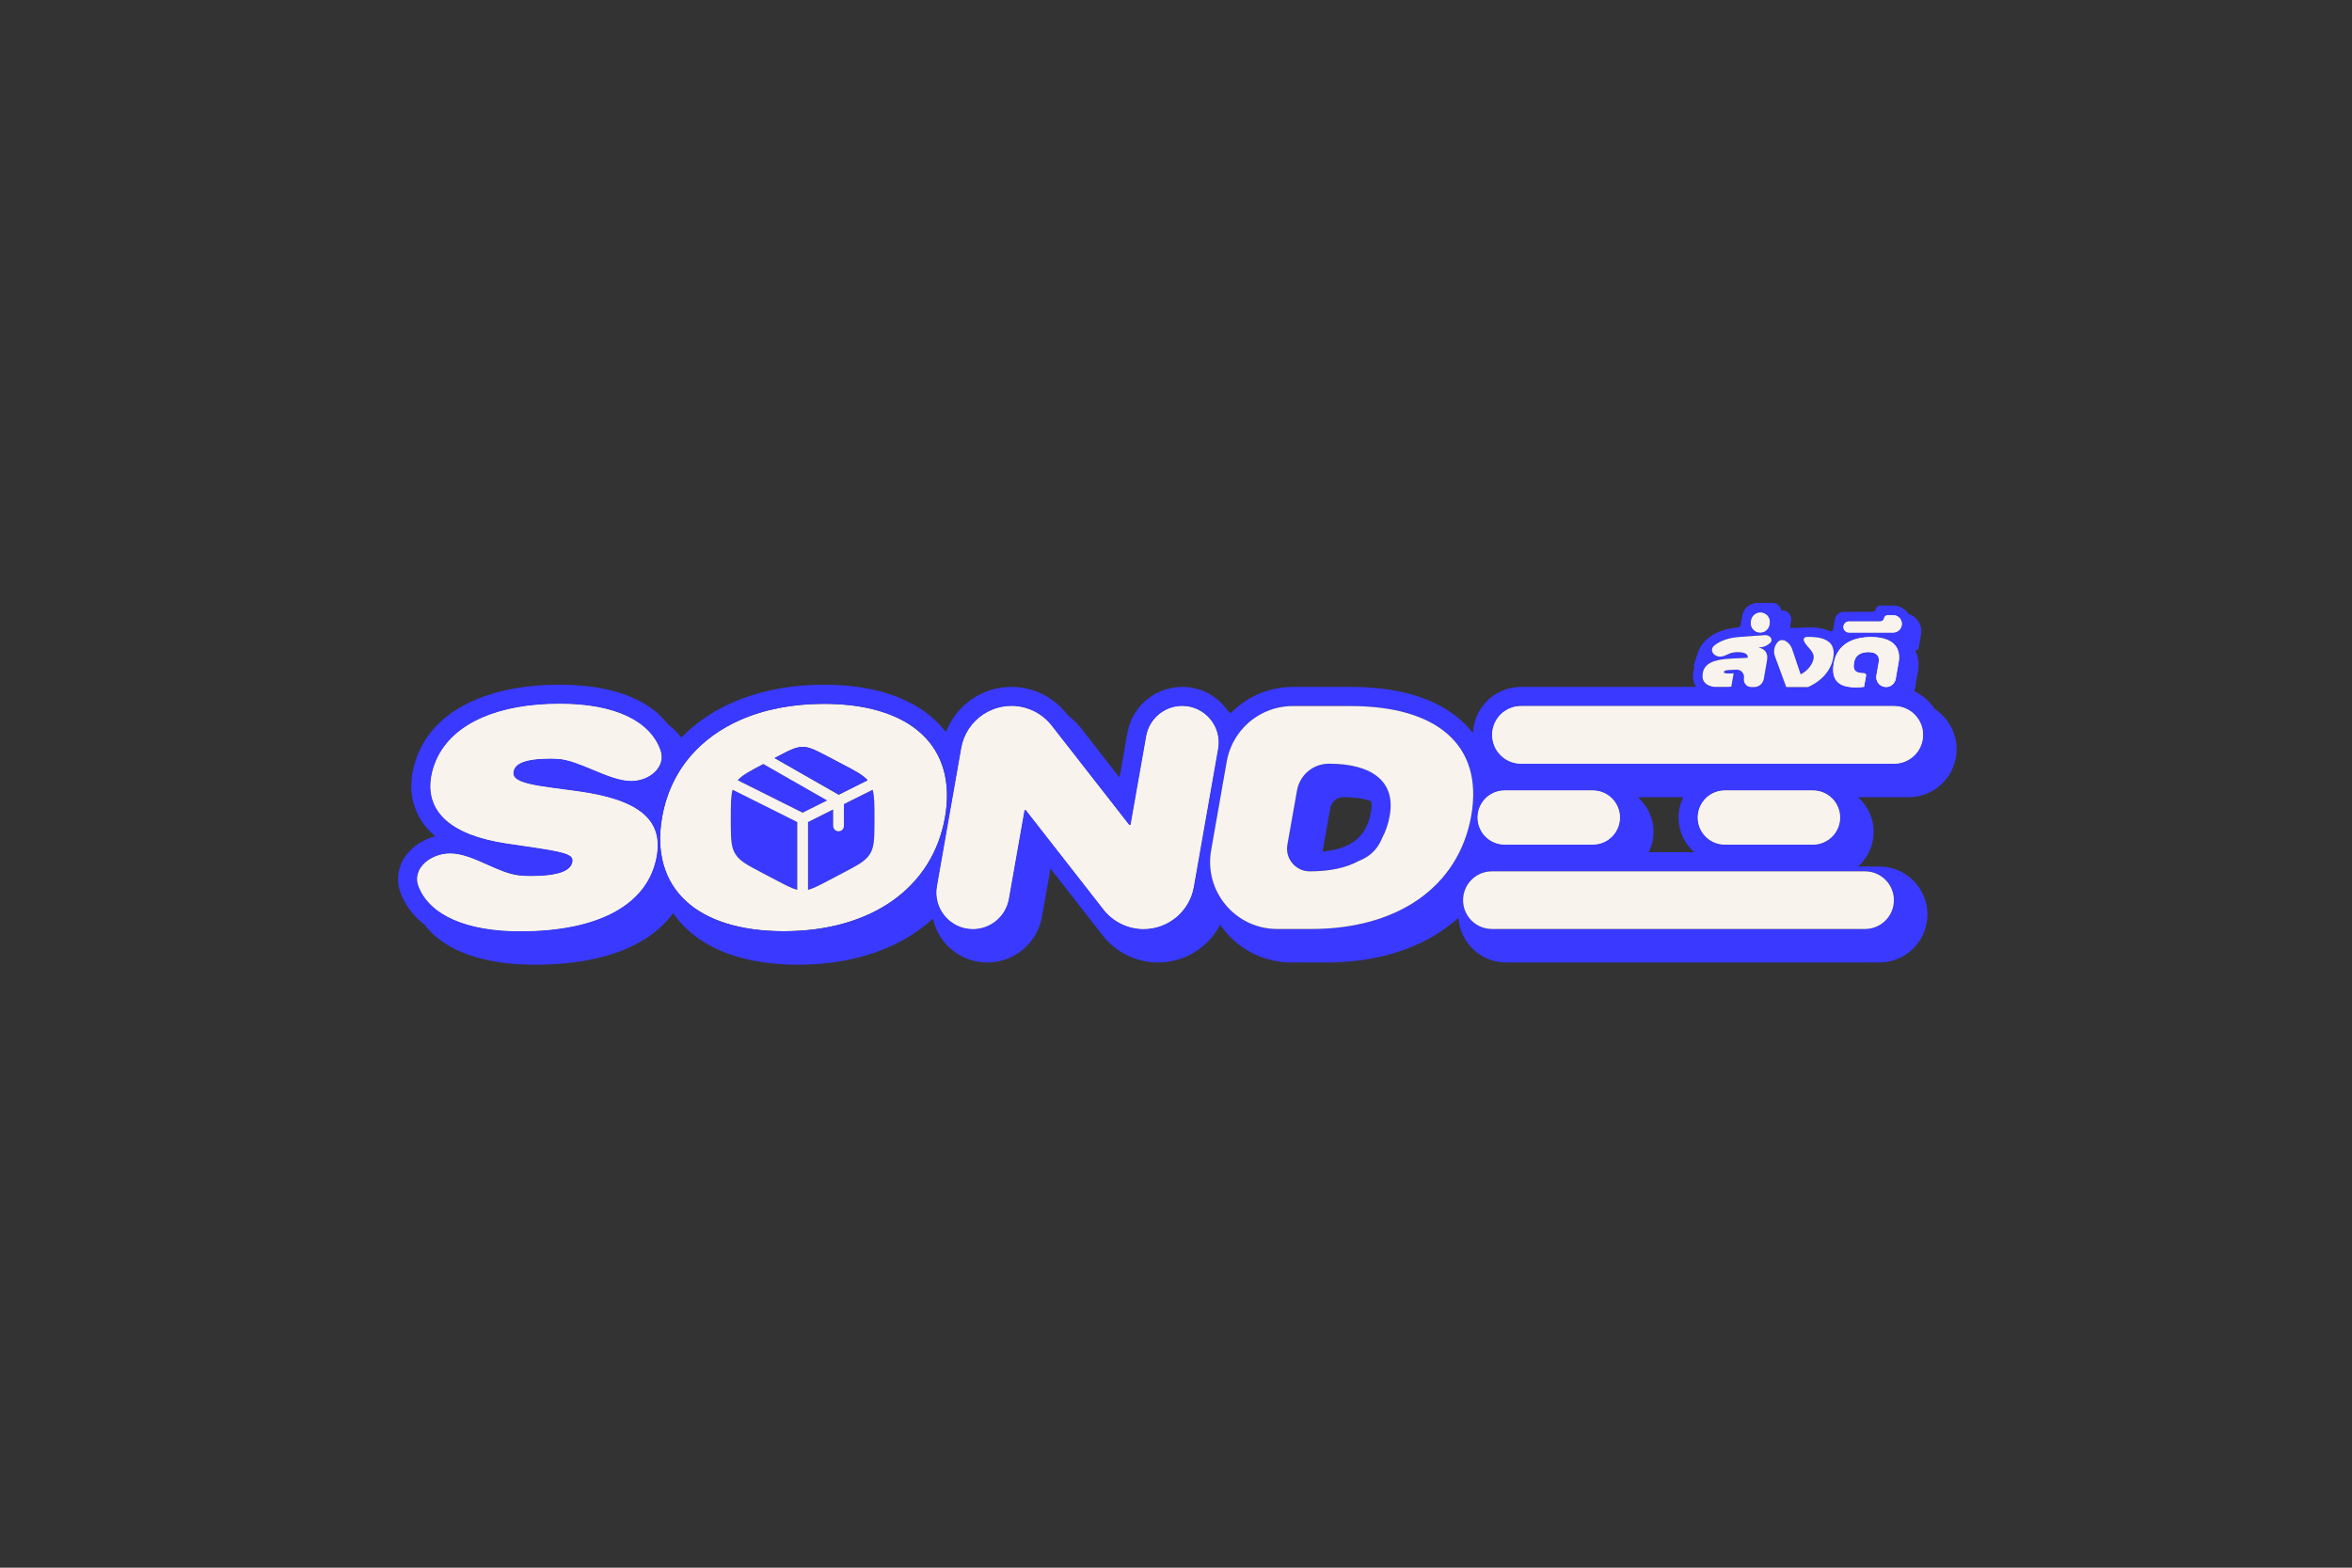 <svg width="390" height="260" viewBox="0 0 390 260" fill="none" xmlns="http://www.w3.org/2000/svg">
<rect x="0" y="0" width="390" height="260" fill="#333333" stroke="none"/>
<path d="M92.808 116.729C102.135 116.729 107.794 119.676 109.487 124.39C110.498 127.204 107.671 129.511 104.681 129.511C102.733 129.511 100.507 128.581 98.296 127.656C96.284 126.815 94.285 125.979 92.518 125.853C92.157 125.827 91.778 125.814 91.382 125.814C86.838 125.814 85.359 126.712 85.148 127.98C85 128.831 85.527 129.449 87.639 129.979C88.539 130.205 89.728 130.415 91.276 130.62L95.978 131.254C105.751 132.628 109.977 135.85 108.868 142.03C107.494 149.794 99.623 154.442 86.257 154.442C77.356 154.442 71.365 151.793 69.452 147.123C69.119 146.311 69.103 145.534 69.32 144.832C69.712 143.561 70.872 142.534 72.307 141.987C73.037 141.709 73.838 141.554 74.646 141.554C76.625 141.554 78.715 142.488 80.792 143.416C82.564 144.207 84.327 144.995 86.002 145.195C86.606 145.267 87.272 145.304 88.001 145.304C92.702 145.304 94.657 144.407 94.921 142.98C95.132 141.871 94.34 141.396 88.529 140.551L83.88 139.864C74.952 138.491 70.514 134.74 71.518 128.772C71.692 127.814 71.971 126.906 72.349 126.05C73.691 123.011 76.29 120.629 79.932 119.034C83.359 117.533 87.71 116.729 92.808 116.729Z" fill="#F8F3EC"/>
<path d="M196.02 117.099C199.772 117.099 202.615 120.485 201.966 124.18L197.939 147.097C197.23 151.131 193.726 154.072 189.63 154.072C187.032 154.072 184.579 152.876 182.98 150.828L170.136 134.379C170.105 134.34 170.059 134.318 170.01 134.318C169.933 134.318 169.866 134.373 169.853 134.449L167.27 149.085C166.761 151.969 164.254 154.072 161.324 154.072C157.572 154.072 154.729 150.686 155.378 146.991L159.406 124.074C159.508 123.49 159.669 122.93 159.882 122.397C160.743 120.244 162.453 118.557 164.569 117.706C165.546 117.313 166.609 117.099 167.715 117.099C170.312 117.099 172.766 118.295 174.364 120.343L187.209 136.792C187.239 136.831 187.285 136.853 187.335 136.853C187.412 136.853 187.478 136.798 187.491 136.722L190.074 122.086C190.14 121.715 190.238 121.356 190.367 121.014C190.982 119.372 192.281 118.092 193.893 117.485C194.557 117.235 195.275 117.099 196.02 117.099Z" fill="#F8F3EC"/>
<path d="M264.123 131.096C266.915 131.096 269.03 133.617 268.545 136.366C268.166 138.511 266.302 140.075 264.123 140.075H249.496C246.705 140.075 244.59 137.557 245.073 134.809C245.45 132.662 247.316 131.096 249.496 131.096H264.123Z" fill="#F8F3EC"/>
<path d="M300.626 131.096C303.418 131.096 305.533 133.617 305.048 136.366C304.669 138.511 302.804 140.075 300.626 140.075H285.999C283.208 140.075 281.093 137.557 281.576 134.809C281.618 134.57 281.678 134.339 281.755 134.116C282.013 133.371 282.458 132.721 283.03 132.217C283.827 131.515 284.871 131.096 285.999 131.096H300.626Z" fill="#F8F3EC"/>
<path d="M314.096 117.099C317.059 117.099 319.309 119.766 318.809 122.686C318.416 124.981 316.426 126.659 314.097 126.659H252.199C249.228 126.659 246.977 123.977 247.491 121.051C247.537 120.788 247.605 120.532 247.691 120.286C248.175 118.914 249.257 117.849 250.603 117.372C251.104 117.195 251.642 117.099 252.199 117.099H314.096Z" fill="#F8F3EC"/>
<path d="M121.181 135.853L121.182 136.913C121.192 139.232 121.27 140.515 121.892 141.572C122.604 142.781 123.885 143.454 126.447 144.798L128.829 146.048C130.369 146.856 131.342 147.366 132.197 147.579V136.337L121.481 130.977C121.181 132.052 121.181 133.462 121.181 135.714V135.853Z" fill="#3939FF"/>
<path d="M139.938 136.975C139.938 137.212 139.844 137.439 139.677 137.607L139.611 137.666C139.452 137.796 139.252 137.868 139.045 137.868C138.838 137.868 138.638 137.796 138.479 137.666L138.413 137.607C138.246 137.439 138.152 137.212 138.152 136.975V134.252L133.983 136.337V147.579C134.625 147.419 135.333 147.092 136.296 146.598L137.351 146.048L139.733 144.797L139.742 144.793C142.218 143.493 143.496 142.822 144.22 141.684L144.289 141.572C144.911 140.515 144.989 139.232 144.998 136.914L145 135.855V135.716C145 133.462 145 132.052 144.7 130.977L139.938 133.359V136.975Z" fill="#3939FF"/>
<path d="M126.447 126.771L126.446 126.772C124.336 127.878 123.094 128.53 122.325 129.402L122.324 129.403L133.09 134.785L137.153 132.754L126.57 126.707L126.447 126.771Z" fill="#3939FF"/>
<path fill-rule="evenodd" clip-rule="evenodd" d="M136.625 116.729C151.047 116.729 158.76 123.807 156.699 135.533C154.639 147.312 144.391 154.442 129.969 154.442C115.547 154.442 107.728 147.312 109.788 135.533C110.495 131.508 112.18 128.031 114.67 125.199C116.799 122.78 119.516 120.832 122.716 119.417C126.68 117.664 131.384 116.729 136.625 116.729ZM121.181 135.853L121.182 136.913C121.192 139.232 121.27 140.515 121.892 141.572C122.604 142.781 123.885 143.454 126.447 144.798L128.829 146.048C130.369 146.856 131.342 147.366 132.197 147.579V136.337L121.481 130.977C121.181 132.052 121.181 133.462 121.181 135.714V135.853ZM139.677 137.607C139.844 137.439 139.938 137.212 139.938 136.975V133.359L144.7 130.977C145 132.052 145 133.462 145 135.716V135.855L144.998 136.914C144.989 139.232 144.911 140.515 144.289 141.572L144.22 141.684C143.496 142.822 142.218 143.493 139.742 144.793L139.733 144.797L137.351 146.048L136.296 146.598C135.333 147.092 134.625 147.419 133.983 147.579V136.337L138.152 134.252V136.975C138.152 137.212 138.246 137.439 138.413 137.607L138.479 137.666C138.638 137.796 138.838 137.868 139.045 137.868C139.252 137.868 139.452 137.796 139.611 137.666L139.677 137.607ZM126.447 126.771L126.446 126.772C124.336 127.878 123.094 128.53 122.325 129.402L122.324 129.403L133.09 134.785L137.153 132.754L126.57 126.707L126.447 126.771ZM128.829 125.52C130.92 124.422 131.966 123.874 133.09 123.874C134.213 123.874 135.258 124.422 137.345 125.517L137.351 125.52L139.733 126.768C141.846 127.877 143.087 128.529 143.856 129.4L139.074 131.794L128.447 125.722L128.829 125.52Z" fill="#F8F3EC"/>
<path d="M133.09 123.874C131.966 123.874 130.92 124.422 128.829 125.52L128.447 125.722L139.074 131.794L143.856 129.4C143.087 128.529 141.846 127.877 139.733 126.768L137.351 125.52L137.345 125.517C135.258 124.422 134.213 123.874 133.09 123.874Z" fill="#3939FF"/>
<path d="M306.591 104.918C306.013 104.918 305.575 104.396 305.676 103.827C305.754 103.383 306.14 103.06 306.591 103.06H311.784C312.091 103.06 312.353 102.84 312.407 102.538C312.461 102.236 312.723 102.017 313.03 102.017H313.914C314.658 102.017 315.253 102.571 315.35 103.263C315.371 103.41 315.37 103.564 315.342 103.72C315.219 104.413 314.617 104.918 313.914 104.918H307.356H306.591Z" fill="#F8F3EC"/>
<path d="M312.74 113.95C312.637 113.95 312.537 113.941 312.441 113.923C311.58 113.764 310.974 112.933 311.131 112.035L311.51 109.877C311.58 109.502 311.559 109.167 311.429 108.895C311.235 108.489 310.798 108.223 310.056 108.171C310.007 108.168 309.956 108.165 309.904 108.164C309.864 108.162 309.823 108.162 309.781 108.162C308.609 108.162 307.666 108.633 307.451 109.834C307.251 110.977 307.451 111.649 309.095 111.649C309.305 111.649 309.473 111.836 309.435 112.043L309.095 113.921C309.095 113.921 309.085 113.923 309.066 113.925C309.057 113.926 309.045 113.927 309.032 113.929C309.02 113.93 309.007 113.932 308.993 113.933C308.973 113.935 308.949 113.938 308.923 113.941C308.78 113.956 308.558 113.976 308.303 113.99C308.126 114 307.932 114.007 307.737 114.007C307.651 114.007 307.566 114.006 307.483 114.004C307.463 114.003 307.443 114.003 307.424 114.002C307.401 114.001 307.378 114.001 307.356 114C307.063 113.988 306.788 113.963 306.531 113.923C306.307 113.888 306.098 113.842 305.902 113.785C305.868 113.775 305.834 113.764 305.801 113.754C305.615 113.694 305.443 113.623 305.285 113.541C304.176 112.967 303.734 111.832 304.064 109.977C304.067 109.96 304.07 109.943 304.073 109.926C304.075 109.918 304.076 109.911 304.078 109.903C304.08 109.893 304.081 109.883 304.083 109.873C304.235 109.089 304.525 108.411 304.938 107.843C305.579 106.96 306.515 106.339 307.685 105.988C308.196 105.834 308.753 105.732 309.349 105.682C309.549 105.665 309.755 105.654 309.964 105.65C310.05 105.648 310.137 105.647 310.224 105.647C312.456 105.647 314.01 106.299 314.62 107.6C314.822 108.031 314.921 108.534 314.906 109.107C314.9 109.351 314.874 109.607 314.826 109.877L314.348 112.599C314.229 113.28 313.697 113.801 313.037 113.923C312.94 113.941 312.841 113.95 312.74 113.95Z" fill="#F8F3EC"/>
<path fill-rule="evenodd" clip-rule="evenodd" d="M309.964 105.65C310.05 105.648 310.137 105.647 310.224 105.647L310.512 105.65C311.535 105.677 312.404 105.849 313.093 106.164C313.25 106.236 313.397 106.315 313.535 106.402L313.691 106.506C314.101 106.797 314.414 107.161 314.62 107.6C314.822 108.031 314.921 108.534 314.906 109.107C314.9 109.351 314.874 109.607 314.826 109.877L314.348 112.599C314.229 113.28 313.697 113.801 313.037 113.923C312.94 113.941 312.841 113.95 312.74 113.95C312.637 113.95 312.537 113.941 312.441 113.923C311.58 113.764 310.974 112.933 311.131 112.035L311.51 109.877C311.58 109.502 311.559 109.167 311.429 108.895C311.235 108.489 310.798 108.223 310.056 108.171C310.01 108.168 309.963 108.165 309.915 108.164L309.904 108.164L309.781 108.162C308.609 108.162 307.666 108.633 307.451 109.834C307.251 110.977 307.451 111.649 309.095 111.649C309.305 111.649 309.473 111.836 309.435 112.043L309.095 113.921L309.066 113.925L309.032 113.929L308.993 113.933L308.979 113.935C308.962 113.937 308.943 113.939 308.923 113.941C308.78 113.956 308.558 113.976 308.303 113.99C308.126 114 307.932 114.007 307.737 114.007L307.483 114.004L307.476 114.004C307.459 114.003 307.441 114.003 307.424 114.002C307.401 114.001 307.378 114.001 307.356 114C307.063 113.988 306.788 113.963 306.531 113.923C306.307 113.888 306.098 113.842 305.902 113.785C305.868 113.775 305.834 113.764 305.801 113.754C305.615 113.694 305.443 113.623 305.285 113.541C304.498 113.134 304.048 112.444 303.97 111.415C303.968 111.387 303.966 111.359 303.964 111.33C303.946 110.992 303.966 110.618 304.027 110.208L304.064 109.977C304.067 109.96 304.07 109.943 304.073 109.926C304.075 109.918 304.076 109.911 304.078 109.903C304.08 109.893 304.081 109.883 304.083 109.873C304.119 109.687 304.163 109.507 304.214 109.333C304.27 109.145 304.334 108.965 304.407 108.791C304.442 108.709 304.478 108.627 304.517 108.548C304.564 108.451 304.613 108.357 304.665 108.265C304.749 108.118 304.84 107.978 304.938 107.843C305.372 107.245 305.943 106.767 306.629 106.412C307.398 106.014 308.314 105.769 309.349 105.682C309.549 105.665 309.755 105.654 309.964 105.65ZM311.784 103.06C312.091 103.06 312.353 102.84 312.407 102.538C312.461 102.236 312.723 102.017 313.03 102.017H313.914C314.658 102.017 315.253 102.571 315.35 103.263C315.371 103.41 315.37 103.564 315.342 103.72C315.219 104.413 314.617 104.918 313.914 104.918H307.356H306.591C306.013 104.918 305.575 104.396 305.676 103.827C305.754 103.383 306.14 103.06 306.591 103.06H311.784Z" fill="#F8F3EC"/>
<path d="M290.331 103.08L290.369 102.872C290.503 102.129 291.15 101.588 291.905 101.588C292.878 101.588 293.614 102.468 293.442 103.426L293.404 103.633C293.27 104.377 292.623 104.918 291.868 104.918C290.895 104.918 290.159 104.037 290.331 103.08Z" fill="#F8F3EC"/>
<path fill-rule="evenodd" clip-rule="evenodd" d="M156.889 121.34C156.781 121.247 156.672 121.155 156.561 121.065C156.09 120.486 155.574 119.933 155.012 119.41C150.864 115.546 144.681 113.672 137.343 113.558L136.629 113.553C126.898 113.553 118.486 116.62 112.993 122.322C113.676 123.188 114.24 124.147 114.67 125.199C116.799 122.78 119.516 120.832 122.716 119.417C126.68 117.664 131.384 116.729 136.625 116.729C151.047 116.729 158.76 123.807 156.699 135.533C154.639 147.312 144.391 154.442 129.969 154.442C115.547 154.442 107.728 147.312 109.788 135.533C110.495 131.508 112.18 128.031 114.67 125.199C114.24 124.147 113.676 123.188 112.993 122.322C112.346 121.502 111.592 120.765 110.741 120.108C107.401 115.717 101.039 113.633 93.264 113.555L92.812 113.553C80.325 113.553 70.203 118.275 68.397 128.203L68.394 128.224L68.39 128.245C67.715 132.258 68.915 135.805 71.876 138.421C71.981 138.514 72.088 138.604 72.197 138.694C70.676 139.09 69.254 139.849 68.148 140.923C66.358 142.66 65.313 145.388 66.517 148.327L66.647 148.632C67.493 150.546 68.788 152.122 70.43 153.389C73.965 158.041 80.84 160 88.643 160L89.296 159.997C96.012 159.923 101.688 158.712 105.997 156.301C108.295 155.014 110.191 153.388 111.616 151.458C112.273 152.407 113.041 153.294 113.921 154.112C118.225 158.115 124.697 160 132.354 160L133.077 159.994C141.82 159.856 149.403 157.2 154.701 152.369C155.587 156.456 159.223 159.63 163.71 159.63L163.919 159.628C168.299 159.53 172.018 156.352 172.783 152.019L174.189 144.056L182.863 155.165L183.073 155.425C185.275 158.084 188.552 159.63 192.016 159.63L192.279 159.627C196.603 159.53 200.414 157.053 202.327 153.36C204.877 157.113 209.179 159.63 214.156 159.63H219.881L220.586 159.625C227.851 159.514 234.357 157.679 239.431 154.132C240.275 153.542 241.074 152.907 241.828 152.229C242.105 156.287 245.487 159.63 249.767 159.63H311.644C315.503 159.63 318.807 156.86 319.479 153.059C320.341 148.186 316.592 143.718 311.644 143.718H308.08C309.347 142.602 310.249 141.066 310.561 139.3L310.597 139.08C310.992 136.399 309.948 133.866 308.081 132.217H316.482L316.664 132.215C320.461 132.129 323.681 129.365 324.325 125.604L324.361 125.376C324.816 122.177 323.3 119.189 320.788 117.567C319.973 116.306 318.808 115.282 317.419 114.644C317.473 114.487 317.515 114.325 317.545 114.157L318.029 111.399L318.029 111.398L318.029 111.396C318.238 110.213 318.139 109.088 317.676 108.127C317.595 107.959 317.712 107.752 317.899 107.752C318.015 107.752 318.115 107.669 318.135 107.554L318.545 105.244C318.819 103.696 317.875 102.255 316.463 101.813C315.926 100.987 314.995 100.429 313.914 100.429H311.7C311.393 100.429 311.131 100.649 311.077 100.95C311.023 101.252 310.761 101.472 310.454 101.472H305.744C305.013 101.472 304.387 101.997 304.26 102.717L303.962 104.397C303.916 104.658 303.618 104.789 303.379 104.673C301.996 104.007 300.264 103.988 298.966 104.076L297.74 104.16C297.73 104.161 297.722 104.168 297.721 104.178C297.717 104.2 297.686 104.202 297.679 104.181L297.664 104.138C297.66 104.125 297.647 104.116 297.633 104.116H296.794L297.001 102.966C297.163 102.07 296.474 101.246 295.564 101.246H295.371C295.268 100.553 294.671 100 293.925 100H291.401C290.169 100 289.114 100.882 288.896 102.094L288.604 103.712C288.569 103.904 288.409 104.049 288.214 104.063H288.21C285.264 104.283 282.374 105.585 281.47 108.423L280.843 110.394C280.827 110.443 280.864 110.493 280.915 110.493C280.97 110.493 281.007 110.548 280.987 110.599C280.917 110.784 280.86 110.978 280.816 111.183L280.792 111.31L280.791 111.313C280.674 111.968 280.684 112.64 280.909 113.275C280.992 113.51 281.1 113.726 281.228 113.923H252.203C248.401 113.923 245.139 116.611 244.4 120.324L244.367 120.502C244.307 120.841 244.27 121.179 244.254 121.513C244.176 121.447 244.097 121.382 244.017 121.318C243.459 120.624 242.834 119.971 242.139 119.361C237.833 115.577 231.426 113.923 223.996 113.923H214.366C210.375 113.923 206.716 115.571 204.098 118.272C203.942 118.148 203.781 118.03 203.617 117.917C202.015 115.591 199.365 114.013 196.291 113.927L196.023 113.923C191.623 113.923 187.847 117.032 186.989 121.329L186.951 121.534L185.641 128.951L179.253 120.77C178.609 119.945 177.864 119.221 177.043 118.608L176.871 118.388C174.739 115.658 171.504 114.027 168.053 113.927L167.719 113.923C162.851 113.923 158.59 116.941 156.889 121.34ZM274.094 139.08C274.49 136.399 273.445 133.866 271.578 132.217H279.115C278.83 132.8 278.616 133.427 278.484 134.088L278.452 134.259C277.967 137.019 279.017 139.643 280.933 141.336H273.396C273.705 140.705 273.931 140.021 274.058 139.3L274.094 139.08ZM109.487 124.39C107.794 119.676 102.135 116.729 92.808 116.729C87.71 116.729 83.359 117.533 79.932 119.034C76.29 120.629 73.691 123.011 72.349 126.05C71.971 126.906 71.692 127.814 71.518 128.772C70.514 134.74 74.952 138.491 83.88 139.864L88.529 140.551C94.34 141.396 95.132 141.871 94.921 142.98C94.657 144.407 92.702 145.304 88.001 145.304C87.272 145.304 86.606 145.267 86.002 145.195C84.327 144.995 82.564 144.207 80.792 143.416C78.715 142.488 76.625 141.554 74.646 141.554C73.838 141.554 73.037 141.709 72.307 141.987C70.872 142.534 69.712 143.561 69.32 144.832C69.103 145.534 69.119 146.311 69.452 147.123C71.365 151.793 77.356 154.442 86.257 154.442C99.623 154.442 107.494 149.794 108.868 142.03C109.977 135.85 105.751 132.628 95.978 131.254L91.276 130.62C89.728 130.415 88.539 130.205 87.639 129.979C85.527 129.449 85 128.831 85.148 127.98C85.359 126.712 86.838 125.814 91.382 125.814C91.778 125.814 92.157 125.827 92.518 125.853C94.285 125.979 96.284 126.815 98.296 127.656C100.507 128.581 102.733 129.511 104.681 129.511C107.671 129.511 110.498 127.204 109.487 124.39ZM201.966 124.18C202.615 120.485 199.772 117.099 196.02 117.099C195.275 117.099 194.557 117.235 193.893 117.485C192.281 118.092 190.982 119.372 190.367 121.014C190.238 121.356 190.14 121.715 190.074 122.086L187.491 136.722C187.478 136.798 187.412 136.853 187.335 136.853C187.285 136.853 187.239 136.831 187.209 136.792L174.364 120.343C172.766 118.295 170.312 117.099 167.715 117.099C166.609 117.099 165.546 117.313 164.569 117.706C162.453 118.557 160.743 120.244 159.882 122.397C159.669 122.93 159.508 123.49 159.406 124.074L155.378 146.991C154.729 150.686 157.572 154.072 161.324 154.072C164.254 154.072 166.761 151.969 167.27 149.085L169.853 134.449C169.866 134.373 169.933 134.318 170.01 134.318C170.059 134.318 170.105 134.34 170.136 134.379L182.98 150.828C184.579 152.876 187.032 154.072 189.63 154.072C193.726 154.072 197.23 151.131 197.939 147.097L201.966 124.18ZM243.962 135.269C246.022 123.437 238.098 117.099 223.993 117.099H214.362C212.85 117.099 211.4 117.403 210.075 117.957C208.61 118.57 207.297 119.489 206.223 120.641C204.8 122.169 203.795 124.109 203.412 126.29L200.821 141.033C199.625 147.837 204.861 154.072 211.77 154.072H217.495C231.6 154.072 241.848 147.206 243.962 135.269ZM313.966 150.125C314.484 147.197 312.231 144.512 309.258 144.512H247.382C245.061 144.512 243.075 146.179 242.673 148.465C242.159 151.391 244.41 154.072 247.382 154.072H309.258C311.577 154.072 313.562 152.408 313.966 150.125ZM268.545 136.366C269.03 133.617 266.915 131.096 264.123 131.096H249.496C247.316 131.096 245.45 132.662 245.073 134.809C244.59 137.557 246.705 140.075 249.496 140.075H264.123C266.302 140.075 268.166 138.511 268.545 136.366ZM305.048 136.366C305.533 133.617 303.418 131.096 300.626 131.096H285.999C284.871 131.096 283.827 131.515 283.03 132.217C282.458 132.721 282.013 133.371 281.755 134.116C281.678 134.339 281.618 134.57 281.576 134.809C281.093 137.557 283.208 140.075 285.999 140.075H300.626C302.804 140.075 304.669 138.511 305.048 136.366ZM318.809 122.686C319.309 119.766 317.059 117.099 314.096 117.099H252.199C251.642 117.099 251.104 117.195 250.603 117.372C249.257 117.849 248.175 118.914 247.691 120.286C247.605 120.532 247.537 120.788 247.491 121.051C246.977 123.977 249.228 126.659 252.199 126.659H314.097C316.426 126.659 318.416 124.981 318.809 122.686ZM311.784 103.06H306.591C306.14 103.06 305.754 103.383 305.676 103.827C305.575 104.396 306.013 104.918 306.591 104.918H307.356H313.914C314.617 104.918 315.219 104.413 315.342 103.72C315.37 103.564 315.371 103.41 315.35 103.263C315.253 102.571 314.658 102.017 313.914 102.017H313.03C312.723 102.017 312.461 102.236 312.407 102.538C312.353 102.84 312.091 103.06 311.784 103.06ZM311.131 112.035L311.51 109.877C311.58 109.502 311.559 109.167 311.429 108.895C311.235 108.489 310.798 108.223 310.056 108.171C310.007 108.168 309.956 108.165 309.904 108.164L309.781 108.162C308.609 108.162 307.666 108.633 307.451 109.834C307.251 110.977 307.451 111.649 309.095 111.649C309.305 111.649 309.473 111.836 309.435 112.043L309.095 113.921C309.095 113.921 309.085 113.923 309.066 113.925C309.057 113.926 309.045 113.927 309.032 113.929C309.02 113.93 309.007 113.932 308.993 113.933L308.979 113.935C308.962 113.937 308.943 113.939 308.923 113.941C308.78 113.956 308.558 113.976 308.303 113.99C308.126 114 307.932 114.007 307.737 114.007C307.651 114.007 307.566 114.006 307.483 114.004L307.476 114.004C307.459 114.003 307.441 114.003 307.424 114.002C307.401 114.001 307.378 114.001 307.356 114C307.063 113.988 306.788 113.963 306.531 113.923C306.307 113.888 306.098 113.842 305.902 113.785C305.868 113.775 305.834 113.764 305.801 113.754C305.615 113.694 305.443 113.623 305.285 113.541C304.176 112.967 303.734 111.832 304.064 109.977C304.067 109.96 304.07 109.943 304.073 109.926C304.075 109.918 304.076 109.911 304.078 109.903C304.08 109.893 304.081 109.883 304.083 109.873C304.199 109.274 304.395 108.738 304.665 108.265C304.749 108.118 304.84 107.978 304.938 107.843C305.579 106.96 306.515 106.339 307.685 105.988C308.196 105.834 308.753 105.732 309.349 105.682C309.549 105.665 309.755 105.654 309.964 105.65C310.05 105.648 310.137 105.647 310.224 105.647C312.456 105.647 314.01 106.299 314.62 107.6C314.822 108.031 314.921 108.534 314.906 109.107C314.9 109.351 314.874 109.607 314.826 109.877L314.348 112.599C314.229 113.28 313.697 113.801 313.037 113.923C312.94 113.941 312.841 113.95 312.74 113.95C312.637 113.95 312.537 113.941 312.441 113.923C311.58 113.764 310.974 112.933 311.131 112.035ZM297.172 107.656L298.555 111.766C298.576 111.828 298.661 111.805 298.718 111.773C298.769 111.745 298.818 111.716 298.867 111.687C299.469 111.322 299.917 110.858 300.223 110.397C300.344 110.216 300.442 110.035 300.52 109.861C300.586 109.713 300.636 109.571 300.672 109.436C300.678 109.417 300.683 109.398 300.687 109.379L300.717 109.234C300.738 109.117 300.746 109.011 300.74 108.915C300.68 107.806 299.303 107.121 299.084 106.135C299.024 105.861 299.27 105.646 299.55 105.636C300.598 105.598 301.682 105.677 302.524 106.03C302.737 106.119 302.934 106.225 303.112 106.352C303.286 106.476 303.441 106.619 303.572 106.783C303.573 106.784 303.574 106.785 303.575 106.786C303.576 106.788 303.578 106.79 303.579 106.792C303.641 106.87 303.698 106.953 303.749 107.042C303.761 107.063 303.773 107.084 303.785 107.106C304.047 107.598 304.139 108.241 303.99 109.076C303.979 109.141 303.967 109.205 303.953 109.27C303.911 109.471 303.856 109.674 303.789 109.875C303.762 109.956 303.734 110.036 303.703 110.116C303.674 110.191 303.644 110.266 303.612 110.34C303.156 111.396 302.345 112.412 301.129 113.221C301.053 113.272 300.976 113.321 300.898 113.37C300.745 113.464 300.586 113.556 300.421 113.644C300.385 113.663 300.349 113.682 300.312 113.7C300.219 113.749 300.123 113.796 300.026 113.842L300.024 113.843C299.946 113.879 299.868 113.915 299.788 113.95H296.216C296.198 113.95 296.183 113.939 296.177 113.923V113.923L294.436 109.184L294.315 108.856C294.009 108.023 294.206 107.162 294.712 106.551C295.496 105.603 296.78 106.489 297.172 107.656ZM290.369 102.872L290.331 103.08C290.159 104.037 290.895 104.918 291.868 104.918C292.623 104.918 293.27 104.377 293.404 103.633L293.442 103.426C293.614 102.468 292.878 101.588 291.905 101.588C291.15 101.588 290.503 102.129 290.369 102.872ZM287.895 111.059L287.285 111.092C286.413 111.134 285.899 111.163 285.856 111.435C285.827 111.635 286.056 111.692 286.727 111.692C286.91 111.692 287.06 111.688 287.176 111.683C287.256 111.679 287.32 111.675 287.368 111.672C287.423 111.668 287.456 111.665 287.467 111.664C287.469 111.663 287.471 111.663 287.471 111.663L287.085 113.864C287.085 113.864 287.04 113.871 286.959 113.882L286.944 113.884C286.864 113.895 286.752 113.909 286.614 113.923H284.222C282.966 113.732 282.155 113.124 282.328 111.761C282.335 111.706 282.344 111.649 282.354 111.592C282.64 110.005 284.241 109.362 286.928 109.234L289.773 109.091C289.78 109.091 289.786 109.085 289.786 109.078C289.786 109.077 289.786 109.076 289.786 109.075C289.899 108.462 289.242 108.162 288.157 108.162C287.614 108.162 287.168 108.237 286.82 108.378C286.308 108.584 285.795 108.905 285.243 108.905C284.125 108.905 283.387 107.783 284.249 107.071C285.237 106.256 286.663 105.771 288.328 105.647L292.642 105.335C293.469 105.276 294.113 106.062 293.515 106.637C293.086 107.05 292.516 107.315 291.888 107.359L291.672 107.374V107.374C291.645 107.376 291.662 107.408 291.689 107.415C291.804 107.442 291.914 107.476 292.016 107.515C292.498 107.702 292.827 108.025 292.969 108.482C292.974 108.499 292.979 108.516 292.984 108.533C292.987 108.544 292.99 108.554 292.993 108.565C293.013 108.647 293.028 108.732 293.038 108.822C293.057 109.011 293.051 109.218 293.016 109.443C293.012 109.473 293.007 109.503 293.001 109.534L292.465 112.6C292.347 113.281 291.816 113.801 291.157 113.923C291.06 113.941 290.961 113.95 290.86 113.95H290.383C289.617 113.95 289.037 113.258 289.171 112.504C289.31 111.723 288.686 111.017 287.895 111.059Z" fill="#3939FF"/>
<path d="M309.258 144.512C312.231 144.512 314.484 147.197 313.966 150.125C313.562 152.408 311.577 154.072 309.258 154.072H247.382C244.41 154.072 242.159 151.391 242.673 148.465C243.075 146.179 245.061 144.512 247.382 144.512H309.258Z" fill="#F8F3EC"/>
<path fill-rule="evenodd" clip-rule="evenodd" d="M225.316 142.789C225.879 142.561 226.373 142.298 226.802 142.005C227.827 141.306 228.645 140.339 229.185 138.964C229.771 137.893 230.192 136.663 230.438 135.269C231.441 129.617 227.532 126.659 220.348 126.659C217.75 126.659 215.527 128.522 215.072 131.079L213.472 140.091C213.063 142.397 214.836 144.512 217.178 144.512C220.454 144.512 223.186 143.948 225.316 142.789ZM223.036 132.218C224.934 132.244 226.349 132.509 227.365 132.881C227.445 133.325 227.448 133.866 227.344 134.535L227.315 134.714L227.314 134.717C226.887 137.135 225.858 138.644 224.421 139.623C223.236 140.43 221.567 141.016 219.303 141.238L220.585 134.017L220.605 133.92C220.827 132.929 221.708 132.217 222.733 132.217L223.036 132.218Z" fill="#3939FF"/>
<path fill-rule="evenodd" clip-rule="evenodd" d="M223.993 117.099C238.098 117.099 246.022 123.437 243.962 135.269C241.848 147.206 231.6 154.072 217.495 154.072H211.77C204.861 154.072 199.625 147.837 200.821 141.033L203.412 126.29C203.795 124.109 204.8 122.169 206.223 120.641C207.297 119.489 208.61 118.57 210.075 117.957C211.4 117.403 212.85 117.099 214.362 117.099H223.993ZM226.802 142.005C226.373 142.298 225.879 142.561 225.316 142.789C223.186 143.948 220.454 144.512 217.178 144.512C214.836 144.512 213.063 142.397 213.472 140.091L215.072 131.079C215.527 128.522 217.75 126.659 220.348 126.659C227.532 126.659 231.441 129.617 230.438 135.269C230.192 136.663 229.771 137.893 229.185 138.964C228.645 140.339 227.827 141.306 226.802 142.005Z" fill="#F8F3EC"/>
<path fill-rule="evenodd" clip-rule="evenodd" d="M306.591 103.06H311.784C312.091 103.06 312.353 102.84 312.407 102.538C312.461 102.236 312.723 102.017 313.03 102.017H313.914C314.658 102.017 315.253 102.571 315.35 103.263C315.371 103.41 315.37 103.564 315.342 103.72C315.219 104.413 314.617 104.918 313.914 104.918H307.356H306.591C306.013 104.918 305.575 104.396 305.676 103.827C305.754 103.383 306.14 103.06 306.591 103.06ZM311.51 109.877L311.131 112.035C310.974 112.933 311.58 113.764 312.441 113.923C312.537 113.941 312.637 113.95 312.74 113.95C312.841 113.95 312.94 113.941 313.037 113.923C313.697 113.801 314.229 113.28 314.348 112.599L314.826 109.877C314.874 109.607 314.9 109.351 314.906 109.107C314.921 108.534 314.822 108.031 314.62 107.6C314.01 106.299 312.456 105.647 310.224 105.647C310.137 105.647 310.05 105.648 309.964 105.65C309.755 105.654 309.549 105.665 309.349 105.682C308.753 105.732 308.196 105.834 307.685 105.988C306.515 106.339 305.579 106.96 304.938 107.843C304.525 108.411 304.235 109.089 304.083 109.873L304.078 109.903L304.073 109.926C304.07 109.943 304.067 109.96 304.064 109.977C303.734 111.832 304.176 112.967 305.285 113.541C305.443 113.623 305.615 113.694 305.801 113.754C305.834 113.764 305.868 113.775 305.902 113.785C306.098 113.842 306.307 113.888 306.531 113.923C306.788 113.963 307.063 113.988 307.356 114C307.378 114.001 307.401 114.001 307.424 114.002C307.441 114.003 307.459 114.003 307.476 114.004L307.483 114.004C307.566 114.006 307.651 114.007 307.737 114.007C307.932 114.007 308.126 114 308.303 113.99C308.558 113.976 308.78 113.956 308.923 113.941C308.943 113.939 308.962 113.937 308.979 113.935L308.993 113.933C309.007 113.932 309.02 113.93 309.032 113.929C309.045 113.927 309.057 113.926 309.066 113.925C309.085 113.923 309.095 113.921 309.095 113.921L309.435 112.043C309.473 111.836 309.305 111.649 309.095 111.649C307.451 111.649 307.251 110.977 307.451 109.834C307.666 108.633 308.609 108.162 309.781 108.162L309.904 108.164C309.956 108.165 310.007 108.168 310.056 108.171C310.798 108.223 311.235 108.489 311.429 108.895C311.559 109.167 311.58 109.502 311.51 109.877ZM299.788 113.95C299.868 113.915 299.946 113.879 300.024 113.843L300.026 113.842C300.123 113.796 300.219 113.749 300.312 113.7C300.218 113.749 300.122 113.796 300.024 113.843L299.848 113.923L299.788 113.95ZM300.717 109.234L300.687 109.379C300.683 109.398 300.678 109.417 300.672 109.436C300.678 109.417 300.682 109.399 300.687 109.38L300.687 109.379C300.699 109.329 300.709 109.281 300.717 109.234ZM303.572 106.783L303.575 106.786C303.576 106.788 303.578 106.79 303.579 106.792C303.608 106.828 303.636 106.866 303.662 106.904C303.693 106.949 303.722 106.994 303.749 107.042C303.761 107.063 303.773 107.084 303.785 107.106C303.725 106.993 303.656 106.889 303.579 106.792C303.577 106.789 303.575 106.786 303.572 106.783ZM303.612 110.34C303.156 111.396 302.345 112.412 301.129 113.221C301.657 112.869 302.108 112.478 302.488 112.062C302.982 111.521 303.354 110.937 303.612 110.34ZM290.331 103.08L290.369 102.872C290.503 102.129 291.15 101.588 291.905 101.588C292.878 101.588 293.614 102.468 293.442 103.426L293.404 103.633C293.27 104.377 292.623 104.918 291.868 104.918C290.895 104.918 290.159 104.037 290.331 103.08Z" fill="#F8F3EC"/>
<path fill-rule="evenodd" clip-rule="evenodd" d="M298.555 111.766L297.172 107.656C296.78 106.489 295.496 105.603 294.712 106.551C294.206 107.162 294.009 108.023 294.315 108.856L294.436 109.184L296.177 113.923V113.923C296.183 113.939 296.198 113.95 296.216 113.95H299.788L299.848 113.923L300.024 113.843C300.122 113.796 300.218 113.749 300.312 113.7C300.349 113.682 300.385 113.663 300.421 113.644C300.586 113.556 300.745 113.464 300.898 113.37C300.976 113.321 301.053 113.272 301.129 113.221C301.657 112.869 302.108 112.478 302.488 112.062C302.982 111.521 303.354 110.937 303.612 110.34C303.644 110.266 303.674 110.191 303.703 110.116C303.734 110.036 303.762 109.956 303.789 109.875C303.856 109.674 303.911 109.471 303.953 109.27C303.967 109.205 303.979 109.141 303.99 109.076C304.139 108.241 304.047 107.598 303.785 107.106C303.773 107.084 303.761 107.063 303.749 107.042C303.722 106.994 303.693 106.949 303.662 106.904C303.636 106.866 303.608 106.828 303.579 106.792C303.578 106.79 303.576 106.788 303.575 106.786L303.572 106.783C303.441 106.619 303.286 106.476 303.112 106.352C302.934 106.225 302.737 106.119 302.524 106.03C301.682 105.677 300.598 105.598 299.55 105.636C299.27 105.646 299.024 105.861 299.084 106.135C299.303 107.121 300.68 107.806 300.74 108.915C300.746 109.011 300.738 109.117 300.717 109.234C300.709 109.281 300.699 109.329 300.687 109.379L300.687 109.38C300.682 109.399 300.678 109.417 300.672 109.436C300.636 109.571 300.586 109.713 300.52 109.861C300.442 110.035 300.344 110.216 300.223 110.397C299.917 110.858 299.469 111.322 298.867 111.687C298.818 111.716 298.769 111.745 298.718 111.773C298.661 111.805 298.576 111.828 298.555 111.766Z" fill="#F8F3EC"/>
<path fill-rule="evenodd" clip-rule="evenodd" d="M92.808 116.729C102.135 116.729 107.794 119.676 109.487 124.39C110.498 127.204 107.671 129.511 104.681 129.511C102.733 129.511 100.507 128.581 98.296 127.656C96.284 126.815 94.285 125.979 92.518 125.853C92.157 125.827 91.778 125.814 91.382 125.814C86.838 125.814 85.359 126.712 85.148 127.98C85 128.831 85.527 129.449 87.639 129.979C88.539 130.205 89.728 130.415 91.276 130.62L95.978 131.254C105.751 132.628 109.977 135.85 108.868 142.03C107.494 149.794 99.623 154.442 86.257 154.442C77.356 154.442 71.365 151.793 69.452 147.123C69.119 146.311 69.103 145.534 69.32 144.832C69.712 143.561 70.872 142.534 72.307 141.987C73.037 141.709 73.838 141.554 74.646 141.554C76.625 141.554 78.715 142.488 80.792 143.416C82.564 144.207 84.327 144.995 86.002 145.195C86.606 145.267 87.272 145.304 88.001 145.304C92.702 145.304 94.657 144.407 94.921 142.98C95.132 141.871 94.34 141.396 88.529 140.551L83.88 139.864C74.952 138.491 70.514 134.74 71.518 128.772C71.692 127.814 71.971 126.906 72.349 126.05C73.691 123.011 76.29 120.629 79.932 119.034C83.359 117.533 87.71 116.729 92.808 116.729ZM196.02 117.099C199.772 117.099 202.615 120.485 201.966 124.18L197.939 147.097C197.23 151.131 193.726 154.072 189.63 154.072C187.032 154.072 184.579 152.876 182.98 150.828L170.136 134.379C170.105 134.34 170.059 134.318 170.01 134.318C169.933 134.318 169.866 134.373 169.853 134.449L167.27 149.085C166.761 151.969 164.254 154.072 161.324 154.072C157.572 154.072 154.729 150.686 155.378 146.991L159.406 124.074C159.508 123.49 159.669 122.93 159.882 122.397C160.743 120.244 162.453 118.557 164.569 117.706C165.546 117.313 166.609 117.099 167.715 117.099C170.312 117.099 172.766 118.295 174.364 120.343L187.209 136.792C187.239 136.831 187.285 136.853 187.335 136.853C187.412 136.853 187.478 136.798 187.491 136.722L190.074 122.086C190.14 121.715 190.238 121.356 190.367 121.014C190.982 119.372 192.281 118.092 193.893 117.485C194.557 117.235 195.275 117.099 196.02 117.099ZM264.123 131.096C266.915 131.096 269.03 133.617 268.545 136.366C268.166 138.511 266.302 140.075 264.123 140.075H249.496C246.705 140.075 244.59 137.557 245.073 134.809C245.45 132.662 247.316 131.096 249.496 131.096H264.123ZM300.626 131.096C303.418 131.096 305.533 133.617 305.048 136.366C304.669 138.511 302.804 140.075 300.626 140.075H285.999C283.208 140.075 281.093 137.557 281.576 134.809C281.618 134.57 281.678 134.339 281.755 134.116C282.013 133.371 282.458 132.721 283.03 132.217C283.827 131.515 284.871 131.096 285.999 131.096H300.626ZM314.096 117.099C317.059 117.099 319.309 119.766 318.809 122.686C318.416 124.981 316.426 126.659 314.097 126.659H252.199C249.228 126.659 246.977 123.977 247.491 121.051C247.537 120.788 247.605 120.532 247.691 120.286C248.175 118.914 249.257 117.849 250.603 117.372C251.104 117.195 251.642 117.099 252.199 117.099H314.096Z" fill="#F8F3EC"/>
<path d="M287.285 111.092L287.895 111.059C288.686 111.017 289.31 111.723 289.171 112.504C289.037 113.258 289.617 113.95 290.383 113.95H290.86C290.961 113.95 291.06 113.941 291.157 113.923C291.816 113.801 292.347 113.281 292.465 112.6L293.001 109.534C293.007 109.503 293.012 109.473 293.016 109.443C293.051 109.218 293.057 109.011 293.038 108.822C293.034 108.785 293.029 108.75 293.023 108.715C293.015 108.663 293.005 108.614 292.993 108.565C292.99 108.554 292.987 108.544 292.984 108.533C292.979 108.516 292.974 108.499 292.969 108.482C292.841 108.071 292.562 107.768 292.156 107.576C292.111 107.554 292.064 107.534 292.016 107.515C291.914 107.476 291.804 107.442 291.689 107.415C291.662 107.408 291.645 107.376 291.672 107.374V107.374L291.888 107.359C292.516 107.315 293.086 107.05 293.515 106.637C294.113 106.062 293.469 105.276 292.642 105.335L288.328 105.647C286.663 105.771 285.237 106.256 284.249 107.071C283.387 107.783 284.125 108.905 285.243 108.905C285.795 108.905 286.308 108.584 286.82 108.378C287.168 108.237 287.614 108.162 288.157 108.162C289.242 108.162 289.899 108.462 289.786 109.075C289.786 109.076 289.786 109.077 289.786 109.078C289.786 109.085 289.78 109.091 289.773 109.091L286.928 109.234C284.241 109.362 282.64 110.005 282.354 111.592L282.328 111.761C282.155 113.124 282.966 113.732 284.222 113.923H286.614C286.76 113.908 286.878 113.893 286.959 113.882C287.04 113.871 287.085 113.864 287.085 113.864L287.471 111.663L287.467 111.664C287.456 111.665 287.423 111.668 287.368 111.672C287.32 111.675 287.256 111.679 287.176 111.683C287.06 111.688 286.91 111.692 286.727 111.692C286.056 111.692 285.827 111.635 285.856 111.435C285.899 111.163 286.413 111.134 287.285 111.092Z" fill="#F8F3EC"/>
</svg>
